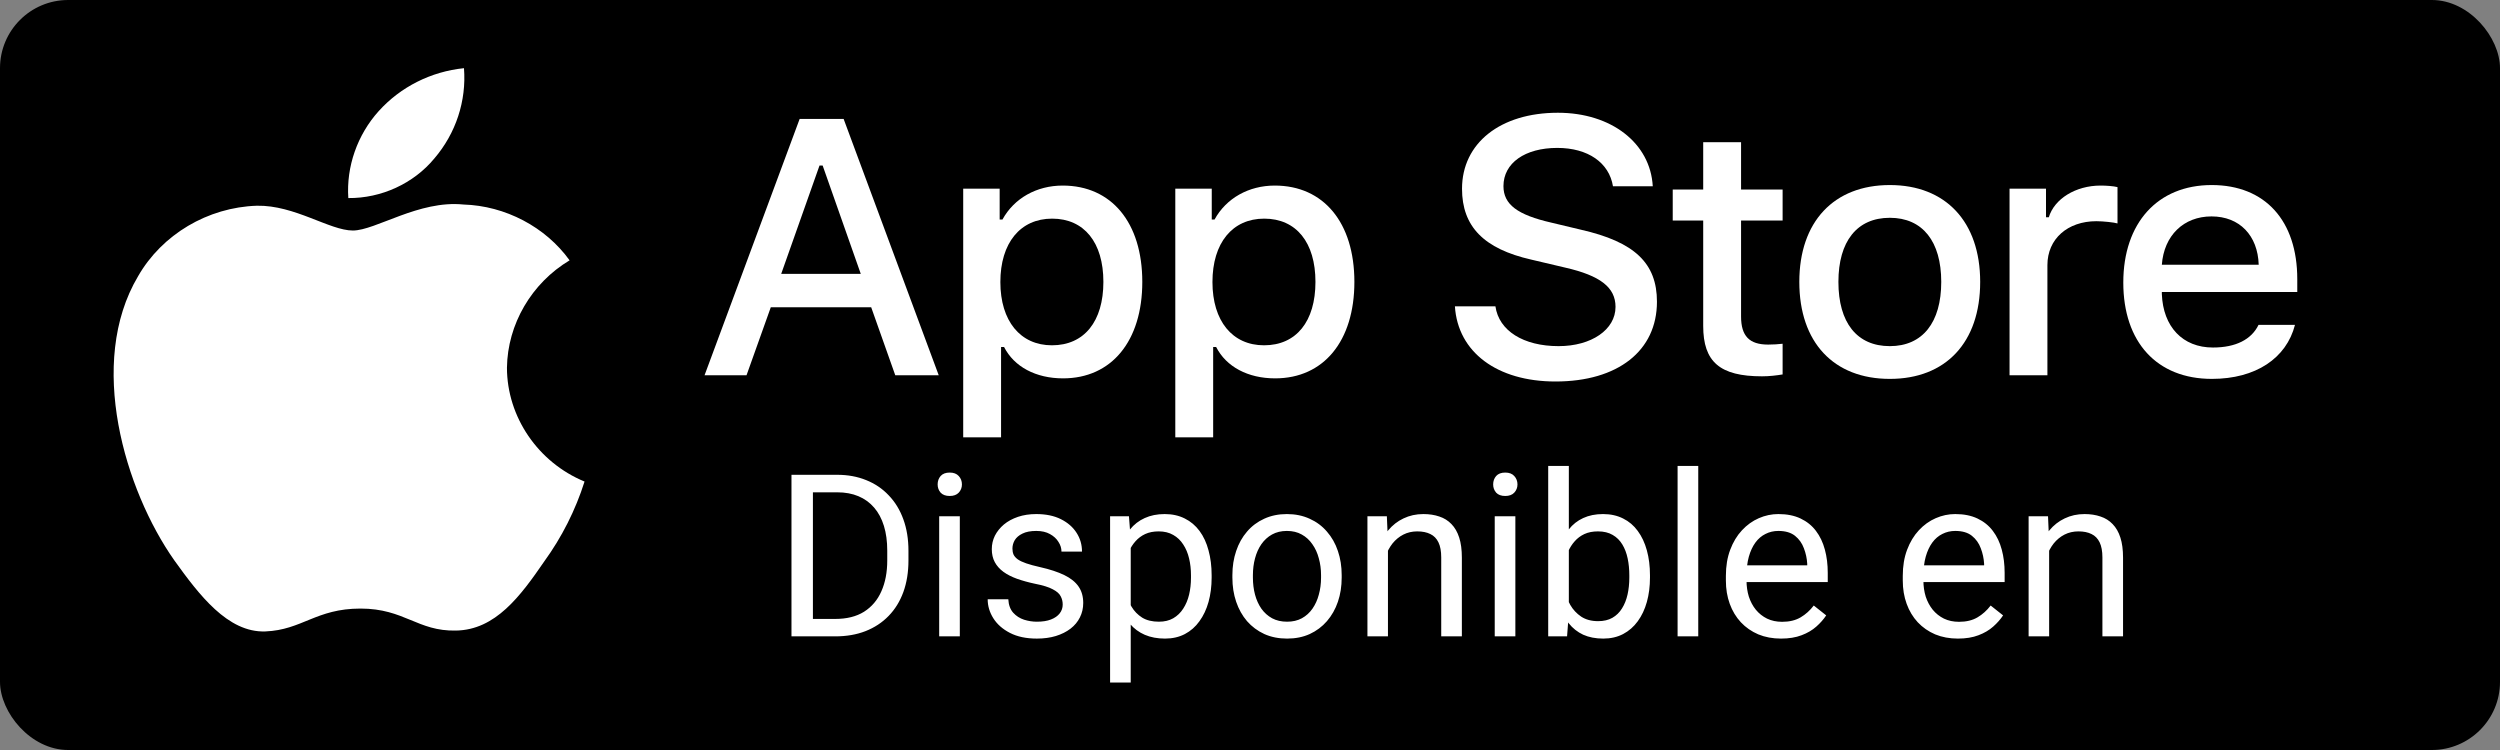 <svg width="110" height="33" viewBox="0 0 110 33" fill="none" xmlns="http://www.w3.org/2000/svg">
<rect x="0" y="0" width="110" height="33" fill="#808080" stroke="none"/>
<rect width="110" height="33" rx="3" fill="black"/>
<path d="M36.749 28H35.265L35.274 27.233H36.749C37.257 27.233 37.68 27.128 38.019 26.916C38.357 26.701 38.611 26.402 38.78 26.018C38.953 25.63 39.039 25.178 39.039 24.66V24.226C39.039 23.819 38.99 23.457 38.893 23.142C38.795 22.823 38.652 22.554 38.463 22.336C38.274 22.115 38.043 21.947 37.77 21.833C37.499 21.719 37.188 21.662 36.837 21.662H35.235V20.891H36.837C37.302 20.891 37.727 20.969 38.111 21.125C38.495 21.278 38.826 21.501 39.102 21.794C39.383 22.084 39.597 22.435 39.747 22.849C39.897 23.259 39.972 23.721 39.972 24.235V24.66C39.972 25.174 39.897 25.638 39.747 26.052C39.597 26.462 39.381 26.812 39.098 27.102C38.818 27.391 38.479 27.614 38.082 27.77C37.688 27.924 37.244 28 36.749 28ZM35.768 20.891V28H34.825V20.891H35.768ZM42.232 22.717V28H41.324V22.717H42.232ZM41.256 21.315C41.256 21.169 41.3 21.045 41.388 20.944C41.479 20.843 41.612 20.793 41.788 20.793C41.961 20.793 42.092 20.843 42.184 20.944C42.278 21.045 42.325 21.169 42.325 21.315C42.325 21.455 42.278 21.576 42.184 21.677C42.092 21.774 41.961 21.823 41.788 21.823C41.612 21.823 41.479 21.774 41.388 21.677C41.3 21.576 41.256 21.455 41.256 21.315ZM46.759 26.599C46.759 26.468 46.73 26.348 46.671 26.237C46.616 26.123 46.5 26.021 46.324 25.93C46.152 25.835 45.891 25.754 45.543 25.686C45.25 25.624 44.985 25.55 44.747 25.466C44.513 25.381 44.312 25.279 44.147 25.158C43.984 25.038 43.858 24.896 43.77 24.733C43.683 24.571 43.639 24.38 43.639 24.162C43.639 23.954 43.684 23.757 43.775 23.571C43.87 23.386 44.002 23.221 44.171 23.078C44.343 22.935 44.55 22.823 44.791 22.741C45.032 22.66 45.3 22.619 45.597 22.619C46.02 22.619 46.381 22.694 46.681 22.844C46.98 22.994 47.21 23.194 47.369 23.444C47.529 23.692 47.608 23.967 47.608 24.27H46.705C46.705 24.123 46.661 23.981 46.573 23.845C46.489 23.705 46.363 23.589 46.197 23.498C46.035 23.407 45.834 23.361 45.597 23.361C45.346 23.361 45.143 23.4 44.986 23.479C44.833 23.553 44.721 23.649 44.649 23.767C44.581 23.884 44.547 24.008 44.547 24.138C44.547 24.235 44.563 24.323 44.596 24.401C44.632 24.476 44.693 24.546 44.781 24.611C44.869 24.673 44.993 24.732 45.152 24.787C45.312 24.842 45.515 24.898 45.763 24.953C46.196 25.051 46.552 25.168 46.832 25.305C47.112 25.441 47.32 25.609 47.457 25.808C47.594 26.006 47.662 26.247 47.662 26.53C47.662 26.761 47.613 26.973 47.516 27.165C47.421 27.357 47.283 27.523 47.101 27.663C46.922 27.8 46.707 27.907 46.456 27.985C46.209 28.06 45.93 28.098 45.621 28.098C45.156 28.098 44.762 28.015 44.44 27.849C44.117 27.683 43.873 27.468 43.707 27.204C43.541 26.94 43.458 26.662 43.458 26.369H44.366C44.379 26.616 44.451 26.814 44.581 26.96C44.711 27.103 44.871 27.206 45.06 27.268C45.248 27.326 45.435 27.355 45.621 27.355C45.868 27.355 46.075 27.323 46.241 27.258C46.41 27.193 46.539 27.103 46.627 26.989C46.715 26.875 46.759 26.745 46.759 26.599ZM49.752 23.732V30.031H48.844V22.717H49.674L49.752 23.732ZM53.312 25.314V25.417C53.312 25.801 53.266 26.158 53.175 26.486C53.084 26.812 52.95 27.095 52.774 27.336C52.602 27.577 52.389 27.764 52.135 27.898C51.881 28.031 51.59 28.098 51.261 28.098C50.925 28.098 50.629 28.042 50.372 27.932C50.115 27.821 49.897 27.66 49.718 27.448C49.539 27.237 49.395 26.983 49.288 26.686C49.184 26.39 49.112 26.057 49.073 25.686V25.139C49.112 24.748 49.185 24.398 49.293 24.089C49.4 23.78 49.542 23.516 49.718 23.298C49.897 23.076 50.113 22.909 50.367 22.795C50.621 22.678 50.914 22.619 51.246 22.619C51.578 22.619 51.873 22.684 52.13 22.814C52.387 22.941 52.603 23.124 52.779 23.361C52.955 23.599 53.087 23.884 53.175 24.216C53.266 24.545 53.312 24.911 53.312 25.314ZM52.403 25.417V25.314C52.403 25.051 52.376 24.803 52.32 24.572C52.265 24.338 52.179 24.133 52.062 23.957C51.948 23.778 51.801 23.638 51.622 23.537C51.443 23.433 51.23 23.381 50.982 23.381C50.755 23.381 50.556 23.42 50.387 23.498C50.221 23.576 50.079 23.682 49.962 23.815C49.845 23.946 49.749 24.095 49.674 24.265C49.602 24.431 49.548 24.603 49.513 24.782V26.047C49.578 26.275 49.669 26.49 49.786 26.691C49.903 26.89 50.06 27.051 50.255 27.175C50.45 27.295 50.696 27.355 50.992 27.355C51.236 27.355 51.446 27.305 51.622 27.204C51.801 27.1 51.948 26.958 52.062 26.779C52.179 26.6 52.265 26.395 52.32 26.164C52.376 25.93 52.403 25.681 52.403 25.417ZM54.225 25.417V25.305C54.225 24.924 54.28 24.571 54.391 24.245C54.501 23.916 54.661 23.631 54.869 23.391C55.078 23.146 55.33 22.958 55.626 22.824C55.922 22.688 56.254 22.619 56.622 22.619C56.993 22.619 57.327 22.688 57.623 22.824C57.922 22.958 58.176 23.146 58.385 23.391C58.596 23.631 58.758 23.916 58.868 24.245C58.979 24.571 59.034 24.924 59.034 25.305V25.417C59.034 25.798 58.979 26.151 58.868 26.477C58.758 26.802 58.596 27.087 58.385 27.331C58.176 27.572 57.924 27.761 57.628 27.898C57.335 28.031 57.003 28.098 56.632 28.098C56.261 28.098 55.927 28.031 55.631 27.898C55.335 27.761 55.081 27.572 54.869 27.331C54.661 27.087 54.501 26.802 54.391 26.477C54.28 26.151 54.225 25.798 54.225 25.417ZM55.128 25.305V25.417C55.128 25.681 55.159 25.93 55.221 26.164C55.283 26.395 55.375 26.6 55.499 26.779C55.626 26.958 55.784 27.1 55.973 27.204C56.161 27.305 56.381 27.355 56.632 27.355C56.879 27.355 57.096 27.305 57.281 27.204C57.47 27.1 57.626 26.958 57.75 26.779C57.874 26.6 57.967 26.395 58.028 26.164C58.093 25.93 58.126 25.681 58.126 25.417V25.305C58.126 25.044 58.093 24.799 58.028 24.567C57.967 24.333 57.872 24.126 57.745 23.947C57.621 23.765 57.465 23.622 57.276 23.518C57.091 23.413 56.873 23.361 56.622 23.361C56.375 23.361 56.157 23.413 55.968 23.518C55.782 23.622 55.626 23.765 55.499 23.947C55.375 24.126 55.283 24.333 55.221 24.567C55.159 24.799 55.128 25.044 55.128 25.305ZM61.07 23.845V28H60.167V22.717H61.022L61.07 23.845ZM60.855 25.158L60.48 25.144C60.483 24.782 60.536 24.449 60.641 24.143C60.745 23.833 60.891 23.565 61.08 23.337C61.269 23.109 61.493 22.933 61.754 22.81C62.018 22.683 62.309 22.619 62.628 22.619C62.888 22.619 63.123 22.655 63.331 22.727C63.539 22.795 63.717 22.906 63.863 23.059C64.013 23.212 64.127 23.41 64.205 23.654C64.283 23.895 64.322 24.19 64.322 24.538V28H63.414V24.528C63.414 24.252 63.373 24.03 63.292 23.864C63.211 23.695 63.092 23.573 62.935 23.498C62.779 23.42 62.587 23.381 62.359 23.381C62.135 23.381 61.93 23.428 61.744 23.523C61.562 23.617 61.404 23.747 61.27 23.913C61.14 24.079 61.038 24.27 60.963 24.484C60.891 24.696 60.855 24.921 60.855 25.158ZM66.676 22.717V28H65.768V22.717H66.676ZM65.699 21.315C65.699 21.169 65.743 21.045 65.831 20.944C65.922 20.843 66.056 20.793 66.231 20.793C66.404 20.793 66.536 20.843 66.627 20.944C66.721 21.045 66.769 21.169 66.769 21.315C66.769 21.455 66.721 21.576 66.627 21.677C66.536 21.774 66.404 21.823 66.231 21.823C66.056 21.823 65.922 21.774 65.831 21.677C65.743 21.576 65.699 21.455 65.699 21.315ZM68.121 20.5H69.029V26.975L68.951 28H68.121V20.5ZM72.599 25.314V25.417C72.599 25.801 72.553 26.158 72.462 26.486C72.371 26.812 72.237 27.095 72.061 27.336C71.886 27.577 71.671 27.764 71.417 27.898C71.163 28.031 70.872 28.098 70.543 28.098C70.208 28.098 69.913 28.041 69.659 27.927C69.409 27.81 69.197 27.642 69.024 27.424C68.852 27.206 68.713 26.942 68.609 26.633C68.508 26.324 68.439 25.975 68.399 25.588V25.139C68.439 24.748 68.508 24.398 68.609 24.089C68.713 23.78 68.852 23.516 69.024 23.298C69.197 23.076 69.409 22.909 69.659 22.795C69.91 22.678 70.201 22.619 70.533 22.619C70.865 22.619 71.16 22.684 71.417 22.814C71.674 22.941 71.889 23.124 72.061 23.361C72.237 23.599 72.371 23.884 72.462 24.216C72.553 24.545 72.599 24.911 72.599 25.314ZM71.69 25.417V25.314C71.69 25.051 71.666 24.803 71.617 24.572C71.568 24.338 71.49 24.133 71.383 23.957C71.275 23.778 71.134 23.638 70.958 23.537C70.782 23.433 70.566 23.381 70.309 23.381C70.081 23.381 69.882 23.42 69.713 23.498C69.547 23.576 69.405 23.682 69.288 23.815C69.171 23.946 69.075 24.095 69 24.265C68.928 24.431 68.875 24.603 68.839 24.782V25.959C68.891 26.187 68.976 26.407 69.093 26.618C69.213 26.826 69.373 26.997 69.571 27.131C69.773 27.264 70.022 27.331 70.318 27.331C70.562 27.331 70.771 27.282 70.943 27.185C71.119 27.084 71.261 26.945 71.368 26.77C71.479 26.594 71.56 26.39 71.612 26.159C71.664 25.928 71.69 25.681 71.69 25.417ZM74.723 20.5V28H73.814V20.5H74.723ZM78.365 28.098C77.997 28.098 77.664 28.036 77.364 27.912C77.068 27.785 76.812 27.608 76.598 27.38C76.386 27.152 76.223 26.882 76.109 26.569C75.995 26.257 75.939 25.915 75.939 25.544V25.339C75.939 24.909 76.002 24.527 76.129 24.191C76.256 23.853 76.428 23.566 76.647 23.332C76.865 23.098 77.112 22.92 77.389 22.8C77.665 22.679 77.952 22.619 78.248 22.619C78.626 22.619 78.951 22.684 79.225 22.814C79.501 22.945 79.728 23.127 79.903 23.361C80.079 23.592 80.209 23.866 80.294 24.182C80.379 24.494 80.421 24.836 80.421 25.207V25.612H76.476V24.875H79.518V24.807C79.505 24.572 79.456 24.344 79.371 24.123C79.29 23.902 79.159 23.719 78.981 23.576C78.801 23.433 78.557 23.361 78.248 23.361C78.043 23.361 77.854 23.405 77.682 23.493C77.509 23.578 77.361 23.705 77.237 23.874C77.114 24.043 77.018 24.25 76.949 24.494C76.881 24.738 76.847 25.02 76.847 25.339V25.544C76.847 25.795 76.881 26.031 76.949 26.252C77.021 26.47 77.123 26.662 77.257 26.828C77.394 26.994 77.558 27.124 77.75 27.219C77.945 27.313 78.167 27.36 78.414 27.36C78.733 27.36 79.003 27.295 79.225 27.165C79.446 27.035 79.64 26.861 79.806 26.643L80.353 27.077C80.239 27.25 80.094 27.414 79.918 27.57C79.742 27.727 79.526 27.854 79.269 27.951C79.015 28.049 78.713 28.098 78.365 28.098ZM86.148 28.098C85.781 28.098 85.447 28.036 85.147 27.912C84.851 27.785 84.596 27.608 84.381 27.38C84.169 27.152 84.007 26.882 83.893 26.569C83.779 26.257 83.722 25.915 83.722 25.544V25.339C83.722 24.909 83.785 24.527 83.912 24.191C84.039 23.853 84.212 23.566 84.43 23.332C84.648 23.098 84.895 22.92 85.172 22.8C85.449 22.679 85.735 22.619 86.031 22.619C86.409 22.619 86.734 22.684 87.008 22.814C87.284 22.945 87.511 23.127 87.686 23.361C87.862 23.592 87.993 23.866 88.077 24.182C88.162 24.494 88.204 24.836 88.204 25.207V25.612H84.259V24.875H87.301V24.807C87.288 24.572 87.239 24.344 87.154 24.123C87.073 23.902 86.943 23.719 86.764 23.576C86.585 23.433 86.341 23.361 86.031 23.361C85.826 23.361 85.637 23.405 85.465 23.493C85.292 23.578 85.144 23.705 85.02 23.874C84.897 24.043 84.801 24.25 84.732 24.494C84.664 24.738 84.63 25.02 84.63 25.339V25.544C84.63 25.795 84.664 26.031 84.732 26.252C84.804 26.47 84.907 26.662 85.04 26.828C85.177 26.994 85.341 27.124 85.533 27.219C85.728 27.313 85.95 27.36 86.197 27.36C86.516 27.36 86.787 27.295 87.008 27.165C87.229 27.035 87.423 26.861 87.589 26.643L88.136 27.077C88.022 27.25 87.877 27.414 87.701 27.57C87.525 27.727 87.309 27.854 87.052 27.951C86.798 28.049 86.497 28.098 86.148 28.098ZM90.162 23.845V28H89.259V22.717H90.113L90.162 23.845ZM89.947 25.158L89.571 25.144C89.575 24.782 89.628 24.449 89.732 24.143C89.837 23.833 89.983 23.565 90.172 23.337C90.361 23.109 90.585 22.933 90.846 22.81C91.109 22.683 91.401 22.619 91.72 22.619C91.98 22.619 92.215 22.655 92.423 22.727C92.631 22.795 92.809 22.906 92.955 23.059C93.105 23.212 93.219 23.41 93.297 23.654C93.375 23.895 93.414 24.19 93.414 24.538V28H92.506V24.528C92.506 24.252 92.465 24.03 92.384 23.864C92.302 23.695 92.184 23.573 92.027 23.498C91.871 23.42 91.679 23.381 91.451 23.381C91.227 23.381 91.022 23.428 90.836 23.523C90.654 23.617 90.496 23.747 90.362 23.913C90.232 24.079 90.13 24.27 90.055 24.484C89.983 24.696 89.947 24.921 89.947 25.158Z" fill="white"/>
<path d="M74.941 6.257V8.338H73.6V9.703H74.941V14.341C74.941 15.924 75.677 16.558 77.529 16.558C77.854 16.558 78.164 16.52 78.435 16.475V15.125C78.203 15.147 78.056 15.162 77.8 15.162C76.971 15.162 76.607 14.786 76.607 13.926V9.703H78.435V8.338H76.607V6.257H74.941Z" fill="white"/>
<path d="M83.153 16.671C85.617 16.671 87.128 15.065 87.128 12.403C87.128 9.756 85.609 8.142 83.153 8.142C80.689 8.142 79.17 9.756 79.17 12.403C79.17 15.065 80.681 16.671 83.153 16.671ZM83.153 15.23C81.704 15.23 80.89 14.197 80.89 12.403C80.89 10.623 81.704 9.583 83.153 9.583C84.594 9.583 85.415 10.623 85.415 12.403C85.415 14.19 84.594 15.23 83.153 15.23Z" fill="white"/>
<path d="M88.42 16.512H90.086V11.664C90.086 10.51 90.977 9.733 92.24 9.733C92.535 9.733 93.031 9.786 93.17 9.831V8.233C92.992 8.188 92.674 8.165 92.426 8.165C91.326 8.165 90.388 8.753 90.148 9.56H90.024V8.301H88.42V16.512Z" fill="white"/>
<path d="M97.307 9.522C98.539 9.522 99.344 10.359 99.383 11.649H95.121C95.215 10.367 96.075 9.522 97.307 9.522ZM99.375 14.295C99.065 14.936 98.376 15.291 97.369 15.291C96.036 15.291 95.176 14.378 95.121 12.938V12.848H101.08V12.282C101.08 9.703 99.662 8.142 97.314 8.142C94.936 8.142 93.425 9.809 93.425 12.433C93.425 15.057 94.905 16.671 97.322 16.671C99.251 16.671 100.6 15.766 100.979 14.295H99.375Z" fill="white"/>
<path d="M64.016 13.48C64.145 15.496 65.871 16.786 68.441 16.786C71.188 16.786 72.906 15.434 72.906 13.277C72.906 11.581 71.927 10.643 69.549 10.104L68.272 9.799C66.763 9.455 66.152 8.994 66.152 8.189C66.152 7.173 67.1 6.508 68.521 6.508C69.871 6.508 70.802 7.157 70.971 8.197H72.722C72.617 6.297 70.899 4.961 68.546 4.961C66.016 4.961 64.329 6.297 64.329 8.306C64.329 9.963 65.285 10.948 67.381 11.424L68.875 11.776C70.409 12.128 71.083 12.644 71.083 13.503C71.083 14.504 70.023 15.23 68.578 15.23C67.028 15.23 65.951 14.551 65.799 13.48H64.016Z" fill="white"/>
<path d="M46.759 8.165C45.612 8.165 44.62 8.723 44.109 9.658H43.985V8.301H42.381V19.242H44.047V15.268H44.179C44.62 16.135 45.574 16.648 46.775 16.648C48.905 16.648 50.261 15.012 50.261 12.403C50.261 9.794 48.905 8.165 46.759 8.165ZM46.286 15.193C44.892 15.193 44.016 14.122 44.016 12.41C44.016 10.691 44.892 9.62 46.294 9.62C47.704 9.62 48.549 10.668 48.549 12.403C48.549 14.145 47.704 15.193 46.286 15.193Z" fill="white"/>
<path d="M56.091 8.165C54.944 8.165 53.952 8.723 53.441 9.658H53.317V8.301H51.713V19.242H53.379V15.268H53.51C53.952 16.135 54.905 16.648 56.106 16.648C58.237 16.648 59.593 15.012 59.593 12.403C59.593 9.794 58.237 8.165 56.091 8.165ZM55.618 15.193C54.223 15.193 53.348 14.122 53.348 12.41C53.348 10.691 54.223 9.62 55.626 9.62C57.036 9.62 57.88 10.668 57.88 12.403C57.88 14.145 57.036 15.193 55.618 15.193Z" fill="white"/>
<path d="M39.392 16.512H41.304L37.12 5.234H35.184L31 16.512H32.847L33.915 13.519H38.332L39.392 16.512ZM36.059 7.282H36.196L37.874 12.05H34.373L36.059 7.282Z" fill="white"/>
<path d="M22.306 16.18C22.331 14.267 23.387 12.457 25.062 11.455C24.005 9.986 22.235 9.055 20.394 8.999C18.43 8.798 16.526 10.143 15.525 10.143C14.505 10.143 12.964 9.019 11.305 9.052C9.143 9.12 7.126 10.317 6.074 12.157C3.812 15.968 5.499 21.569 7.666 24.65C8.75 26.158 10.017 27.843 11.675 27.783C13.297 27.718 13.903 26.777 15.861 26.777C17.801 26.777 18.369 27.783 20.061 27.745C21.801 27.718 22.898 26.23 23.944 24.707C24.723 23.633 25.322 22.445 25.72 21.188C23.674 20.346 22.308 18.342 22.306 16.18Z" fill="white"/>
<path d="M19.111 6.973C20.06 5.864 20.528 4.439 20.415 3C18.965 3.148 17.625 3.823 16.663 4.889C15.723 5.931 15.233 7.331 15.326 8.715C16.776 8.729 18.202 8.073 19.111 6.973Z" fill="white"/>
</svg>
